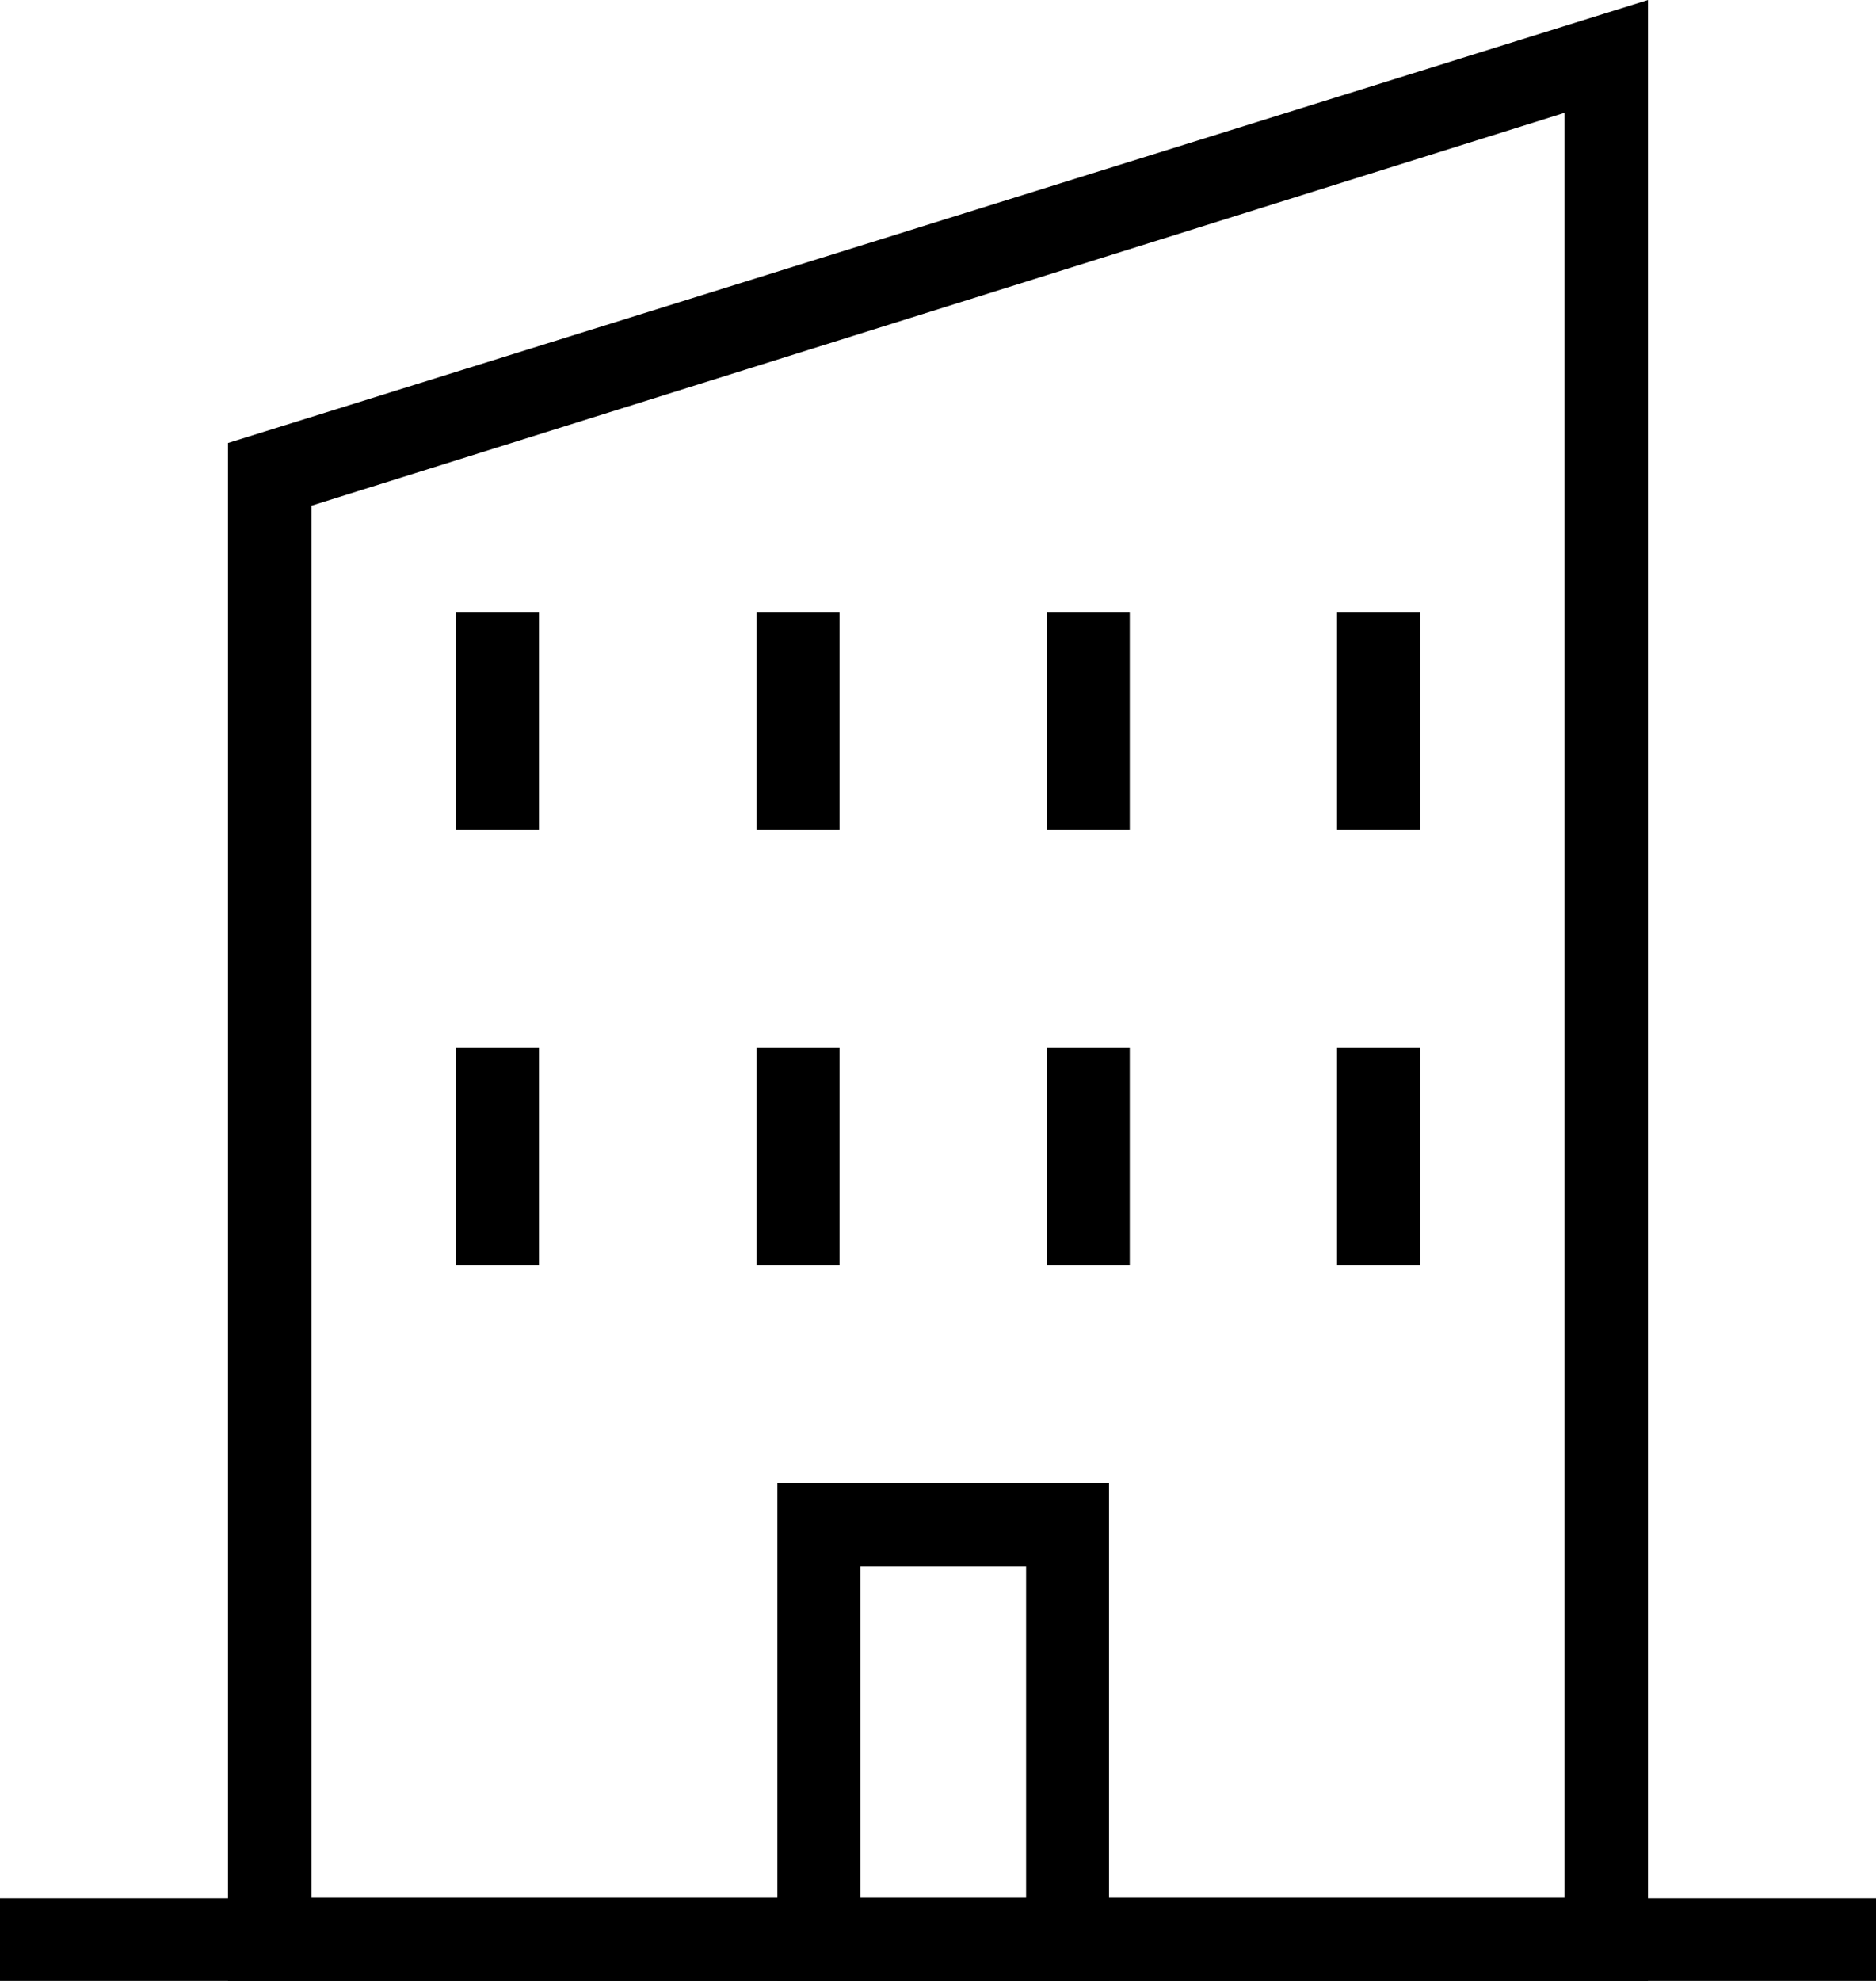 <?xml version="1.0" encoding="UTF-8"?>
<svg width="72px" height="76px" viewBox="0 0 72 76" version="1.1" xmlns="http://www.w3.org/2000/svg" xmlns:xlink="http://www.w3.org/1999/xlink">
    <!-- Generator: Sketch 46.2 (44496) - http://www.bohemiancoding.com/sketch -->
    <title>flat</title>
    <desc>Created with Sketch.</desc>
    <defs></defs>
    <g id="Page-1" stroke="none" stroke-width="1" fill="none" fill-rule="evenodd">
        <g id="Desktop-v4" transform="translate(-941, -5289)" fill="#000000">
            <g id="Section-2---električna" transform="translate(0, 1583)">
                <g id="Hot-&amp;-Cool-1" transform="translate(230, 3209)">
                    <g id="CO2-vs-Drveće-ALT" transform="translate(0, 310)">
                        <g id="gfx-1" transform="translate(126, 162)">
                            <g id="stanovi" transform="translate(585, 25)">
                                <g id="flat">
                                    <g id="Page-1" transform="translate(36, 38) scale(-1, 1) translate(-36, -38) ">
                                        <path d="M8.751,0 L8.751,76 L63.249,76 L63.249,16.996 L8.751,0 Z M11.957,4.329 L60.043,19.401 L60.043,72.793 L11.957,72.793 L11.957,4.329 Z" id="Fill-1"></path>
                                        <path d="M29.436,76 L42.166,76 L42.166,56.901 L29.436,56.901 L29.436,76 Z M32.619,72.817 L38.983,72.817 L38.983,60.084 L32.619,60.084 L32.619,72.817 Z" id="Fill-2"></path>
                                        <polygon id="Fill-3" points="51.315 31.832 54.497 31.832 54.497 23.476 51.315 23.476"></polygon>
                                        <polygon id="Fill-4" points="51.315 48.545 54.497 48.545 54.497 40.188 51.315 40.188"></polygon>
                                        <polygon id="Fill-5" points="39.779 31.832 42.961 31.832 42.961 23.476 39.779 23.476"></polygon>
                                        <polygon id="Fill-6" points="39.779 48.545 42.961 48.545 42.961 40.188 39.779 40.188"></polygon>
                                        <polygon id="Fill-7" points="28.641 31.832 31.823 31.832 31.823 23.476 28.641 23.476"></polygon>
                                        <polygon id="Fill-8" points="28.641 48.545 31.823 48.545 31.823 40.188 28.641 40.188"></polygon>
                                        <polygon id="Fill-9" points="17.503 31.832 20.685 31.832 20.685 23.476 17.503 23.476"></polygon>
                                        <polygon id="Fill-10" points="17.503 48.545 20.685 48.545 20.685 40.188 17.503 40.188"></polygon>
                                        <polygon id="Fill-11" points="0 76 72 76 72 72.817 0 72.817"></polygon>
                                    </g>
                                </g>
                            </g>
                        </g>
                    </g>
                </g>
            </g>
        </g>
    </g>
</svg>